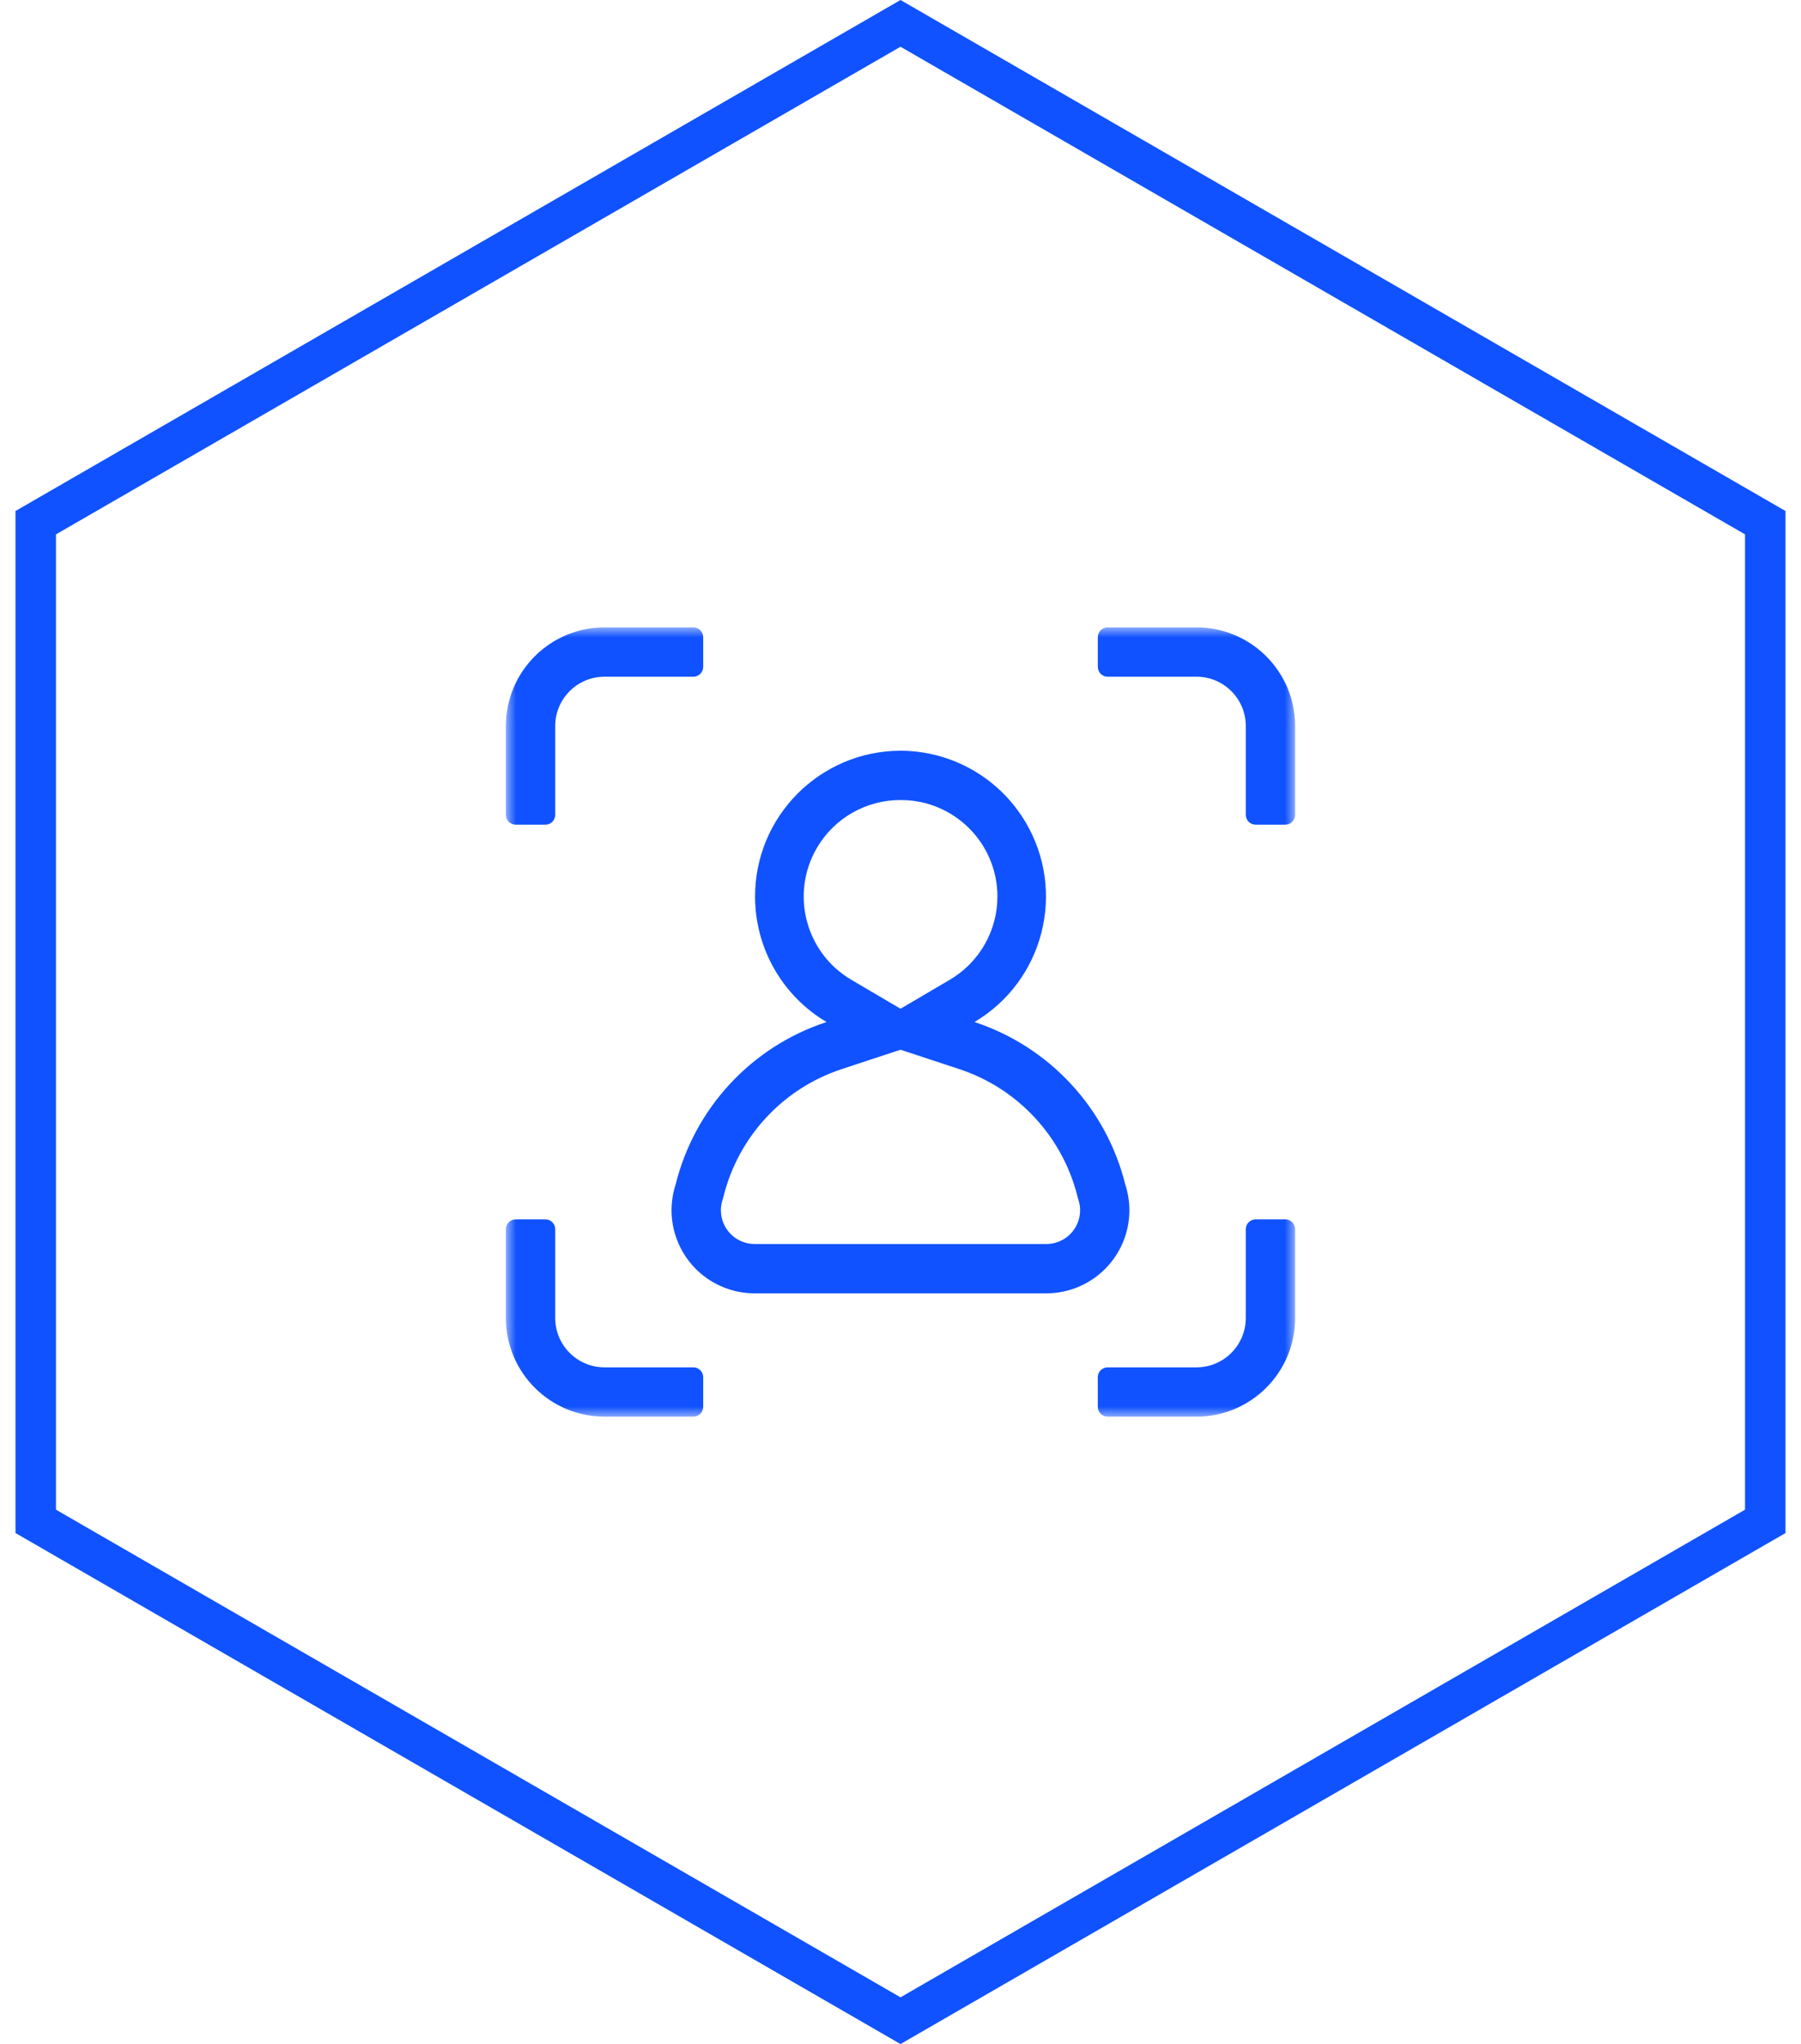 <?xml version="1.0" encoding="UTF-8"?>
<svg width="89px" height="101px" viewBox="0 0 89 101" version="1.1" xmlns="http://www.w3.org/2000/svg" xmlns:xlink="http://www.w3.org/1999/xlink">
    <!-- Generator: Sketch 59.1 (86144) - https://sketch.com -->
    <title>编组 7</title>
    <desc>Created with Sketch.</desc>
    <defs>
        <polygon id="path-1" points="0 0 39 0 39 39 0 39"></polygon>
    </defs>
    <g id="页面-1" stroke="none" stroke-width="1" fill="none" fill-rule="evenodd">
        <g id="产品中心备份-16" transform="translate(-433, -2032)">
            <g id="编组-7" transform="translate(427, 2032)">
                <g id="编组" transform="translate(31, 31)">
                    <mask id="mask-2" fill="white">
                        <use xlink:href="#path-1"></use>
                    </mask>
                    <g id="Clip-2"></g>
                    <path d="M19.501,6.094 C15.52,6.104 12.302,9.338 12.313,13.319 C12.32,15.858 13.661,18.205 15.844,19.5 C12.139,20.714 9.321,23.75 8.386,27.535 C7.687,29.695 8.872,32.01 11.03,32.707 C11.436,32.839 11.859,32.905 12.285,32.906 L26.711,32.906 C28.979,32.902 30.815,31.059 30.811,28.79 C30.81,28.365 30.742,27.942 30.61,27.535 C29.673,23.754 26.857,20.719 23.157,19.5 C26.579,17.469 27.711,13.049 25.68,9.625 C24.387,7.442 22.039,6.1 19.501,6.094 L19.501,6.094 Z M19.501,20.869 L22.397,21.824 C25.298,22.779 27.507,25.157 28.246,28.121 L28.268,28.206 L28.295,28.287 C28.578,29.165 28.096,30.107 27.218,30.388 C27.054,30.441 26.884,30.469 26.711,30.469 L12.289,30.469 C11.367,30.467 10.621,29.716 10.624,28.794 C10.625,28.622 10.653,28.45 10.705,28.287 L10.732,28.206 L10.754,28.121 C11.489,25.155 13.699,22.777 16.603,21.824 L19.501,20.869 L19.501,20.869 Z M19.501,8.531 C22.133,8.52 24.279,10.647 24.289,13.28 C24.296,14.978 23.401,16.551 21.938,17.411 L19.501,18.843 L17.062,17.408 C14.794,16.068 14.041,13.145 15.38,10.876 C16.24,9.418 17.809,8.527 19.501,8.531 L19.501,8.531 Z M4.875,36.563 C3.529,36.563 2.437,35.471 2.437,34.124 L2.437,29.737 C2.437,29.469 2.219,29.25 1.951,29.25 L0.489,29.25 C0.218,29.25 0,29.469 0,29.737 L0,34.124 C0,36.818 2.182,39 4.875,39 L9.262,39 C9.532,39 9.75,38.782 9.75,38.513 L9.75,37.05 C9.75,36.781 9.532,36.563 9.262,36.563 L4.875,36.563 Z M36.563,29.737 L36.563,34.124 C36.563,35.471 35.471,36.563 34.126,36.563 L29.738,36.563 C29.468,36.563 29.25,36.781 29.25,37.05 L29.25,38.513 C29.25,38.782 29.468,39 29.738,39 L34.126,39 C36.818,39 39,36.818 39,34.124 L39,29.737 C39,29.469 38.782,29.25 38.511,29.25 L37.05,29.25 C36.781,29.25 36.563,29.469 36.563,29.737 L36.563,29.737 Z M4.875,0 C2.182,0 0,2.182 0,4.874 L0,9.263 C0,9.531 0.218,9.75 0.489,9.75 L1.951,9.75 C2.219,9.75 2.437,9.531 2.437,9.263 L2.437,4.874 C2.437,3.528 3.529,2.437 4.875,2.437 L9.262,2.437 C9.532,2.437 9.75,2.219 9.75,1.95 L9.75,0.487 C9.75,0.218 9.532,0 9.262,0 L4.875,0 Z M34.126,0 L29.738,0 C29.468,0 29.25,0.218 29.25,0.487 L29.25,1.95 C29.25,2.219 29.468,2.437 29.738,2.437 L34.126,2.437 C35.471,2.437 36.563,3.528 36.563,4.874 L36.563,9.263 C36.563,9.531 36.781,9.75 37.05,9.75 L38.511,9.75 C38.782,9.75 39,9.531 39,9.263 L39,4.874 C39,2.182 36.818,0 34.126,0 L34.126,0 Z" id="Fill-1" fill="#1052FF" mask="url(#mask-2)"></path>
                </g>
                <path d="M50.5,1.155 L7.766,25.827 L7.766,75.173 L50.5,99.845 L93.234,75.173 L93.234,25.827 L50.5,1.155 Z" id="多边形备份-4" stroke="#1052FF" stroke-width="2"></path>
            </g>
        </g>
    </g>
</svg>